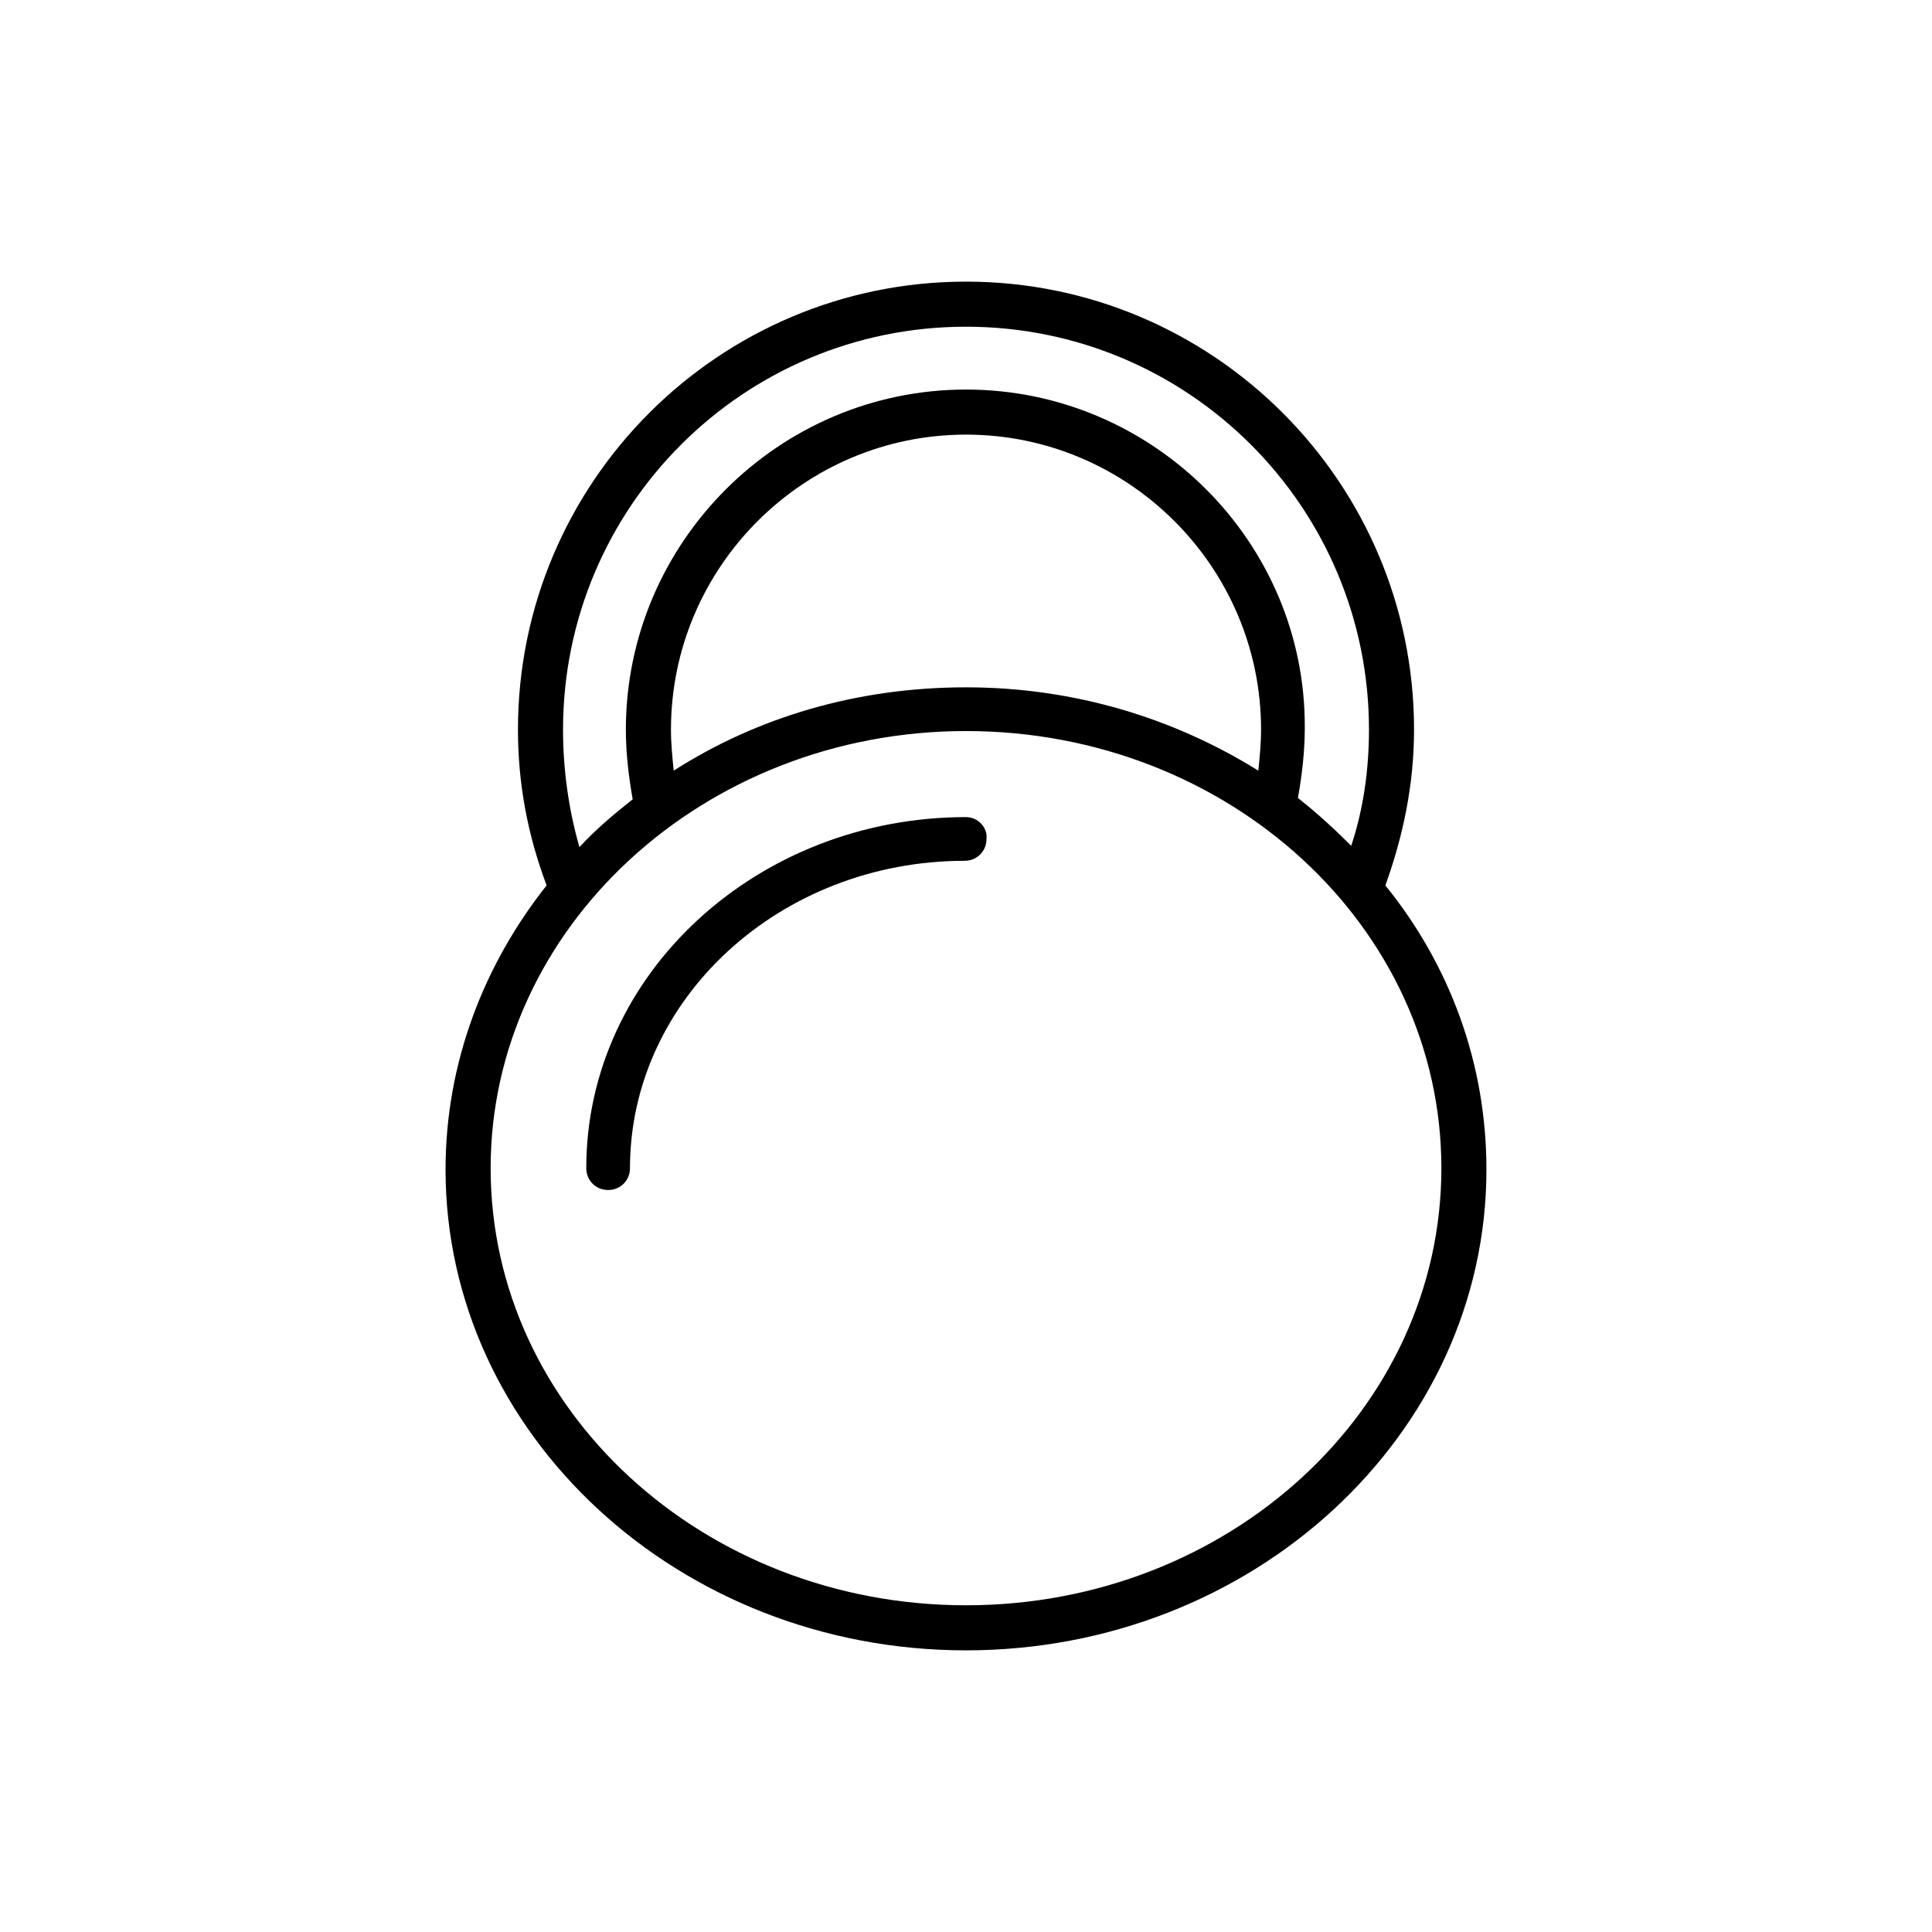 <?xml version="1.0" encoding="UTF-8"?>
<!DOCTYPE svg PUBLIC "-//W3C//DTD SVG 1.1//EN" "http://www.w3.org/Graphics/SVG/1.1/DTD/svg11.dtd">
<!-- Creator: CorelDRAW -->
<svg xmlns="http://www.w3.org/2000/svg" xml:space="preserve" width="240mm" height="240mm" style="shape-rendering:geometricPrecision; text-rendering:geometricPrecision; image-rendering:optimizeQuality; fill-rule:evenodd; clip-rule:evenodd"
viewBox="0 0 240 240"
 xmlns:xlink="http://www.w3.org/1999/xlink">
 <defs>
  <style type="text/css">
   <![CDATA[
    .fil0 {fill:black}
   ]]>
  </style>
 </defs>
 <g id="Warstwa_x0020_3">
  <path class="fil0" d="M172.095 109.988c2.206,-6.109 3.563,-12.557 3.563,-19.345 0,-30.714 -24.944,-55.658 -55.658,-55.658 -30.714,0 -55.658,24.944 -55.658,55.658 0,6.618 1.188,13.066 3.563,19.345 -7.806,9.842 -12.557,22.059 -12.557,35.295 0,32.92 29.017,59.73 64.651,59.73 35.635,0 64.651,-26.811 64.651,-59.73 0,-13.236 -4.582,-25.453 -12.557,-35.295zm-52.094 -8.485c-25.962,0 -47.173,19.514 -47.173,43.61 0,1.527 1.188,2.715 2.715,2.715 1.527,0 2.715,-1.188 2.715,-2.715 0,-21.041 18.666,-38.18 41.574,-38.18 1.527,0 2.715,-1.188 2.715,-2.715 0.17,-1.357 -1.018,-2.715 -2.545,-2.715zm0 -60.918c27.659,0 50.058,22.399 50.058,50.058 0,4.921 -0.679,9.842 -2.206,14.424 -2.036,-2.036 -4.242,-4.072 -6.618,-5.939 0.509,-2.885 0.848,-5.769 0.848,-8.654 0.17,-23.078 -18.835,-42.083 -42.083,-42.083 -23.247,0 -42.253,19.005 -42.253,42.252 0,2.885 0.339,5.769 0.849,8.654 -2.376,1.867 -4.582,3.733 -6.618,5.939 -1.357,-4.751 -2.036,-9.672 -2.036,-14.593 0,-27.659 22.399,-50.058 50.058,-50.058zm36.653 50.058c0,1.697 -0.17,3.394 -0.339,5.091 -10.351,-6.448 -22.738,-10.351 -36.313,-10.351 -13.575,0 -25.962,3.733 -36.313,10.351 -0.17,-1.697 -0.339,-3.394 -0.339,-5.091 0,-20.193 16.46,-36.653 36.653,-36.653 20.193,0 36.653,16.46 36.653,36.653zm-36.653 108.771c-32.58,0 -59.052,-24.265 -59.052,-54.3 0,-29.865 26.471,-54.3 59.052,-54.3 32.58,0 59.052,24.265 59.052,54.3 0,30.035 -26.471,54.3 -59.052,54.3z"/>
 </g>
</svg>
